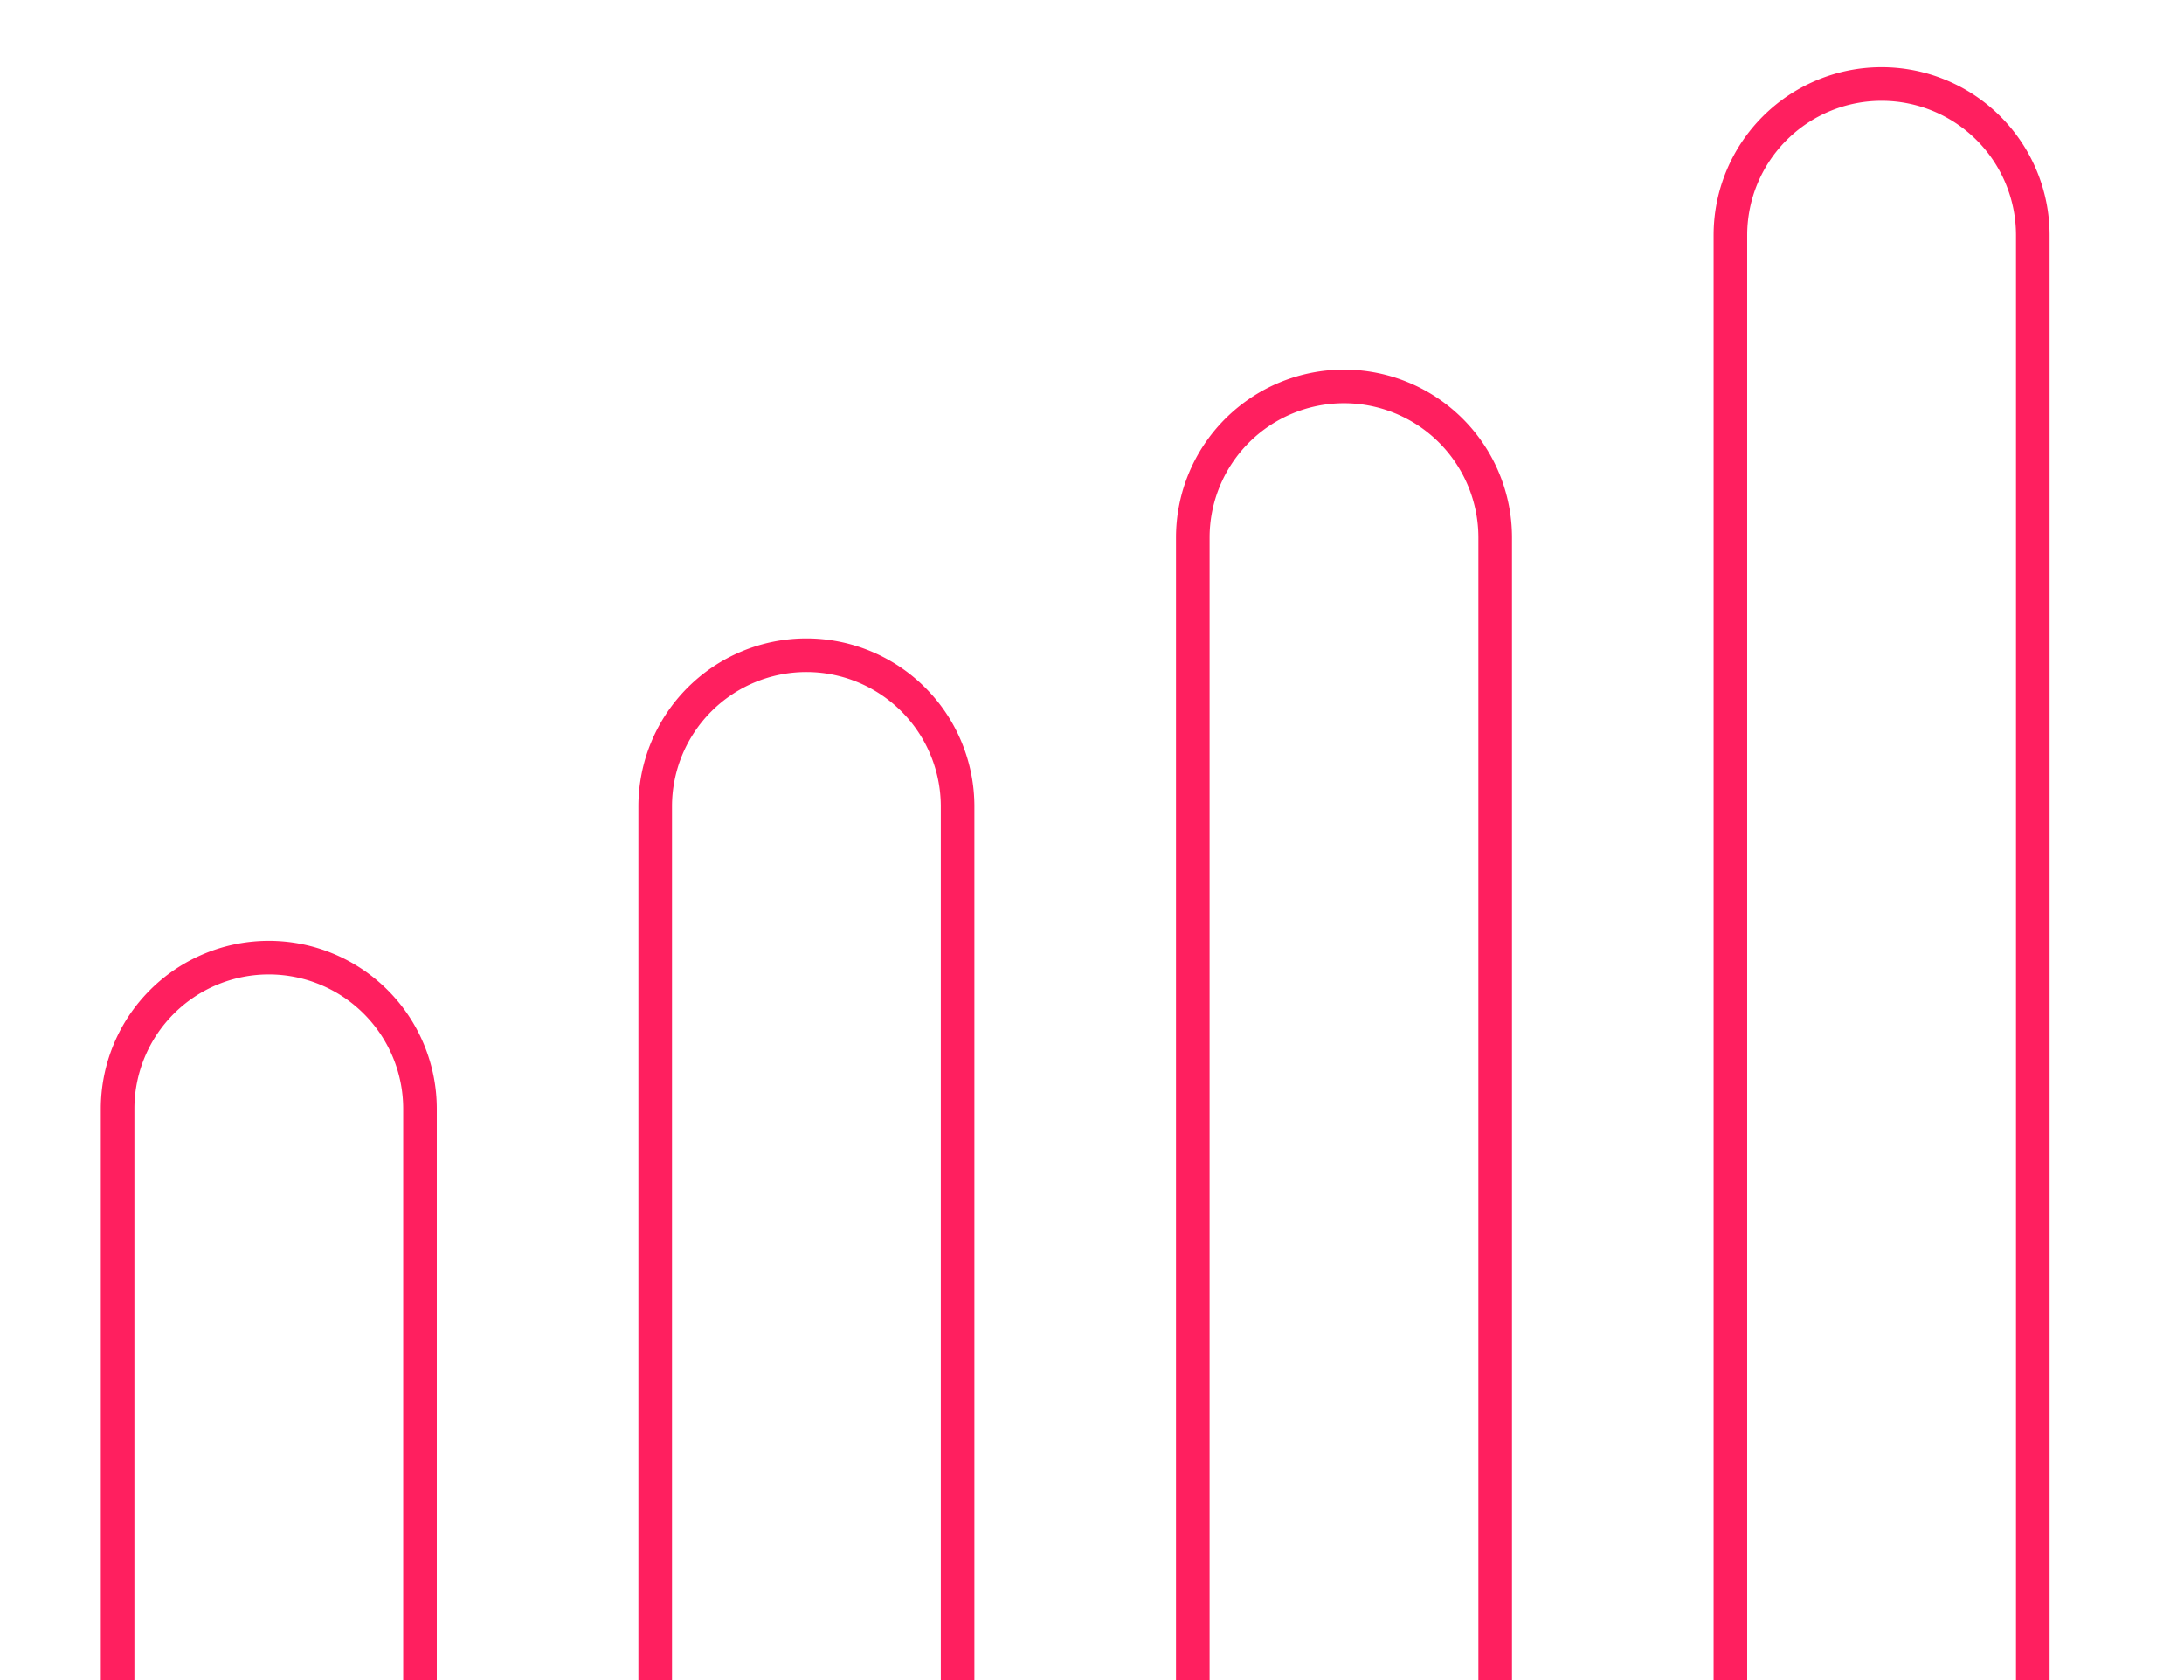 <svg xmlns="http://www.w3.org/2000/svg" xmlns:xlink="http://www.w3.org/1999/xlink" width="65" height="50" viewBox="0 0 65 50">
  <defs>
    <clipPath id="clip-path">
      <rect id="Rectangle_74" data-name="Rectangle 74" width="65" height="50" transform="translate(1447 1409)" fill="#fff" stroke="#ff1f5f" stroke-width="1"/>
    </clipPath>
  </defs>
  <g id="Mask_Group_8" data-name="Mask Group 8" transform="translate(-1447 -1409)" clip-path="url(#clip-path)">
    <g id="Rectangle_70" data-name="Rectangle 70" transform="translate(1466 1428)" fill="none" stroke="#ff1f5f" stroke-width="1">
      <path d="M5,0H5a5,5,0,0,1,5,5V37a0,0,0,0,1,0,0H0a0,0,0,0,1,0,0V5A5,5,0,0,1,5,0Z" stroke="none"/>
      <path d="M5,.5H5A4.5,4.5,0,0,1,9.5,5V36a.5.5,0,0,1-.5.5H1A.5.5,0,0,1,.5,36V5A4.5,4.5,0,0,1,5,.5Z" fill="none"/>
    </g>
    <g id="Rectangle_71" data-name="Rectangle 71" transform="translate(1482 1420)" fill="none" stroke="#ff1f5f" stroke-width="1">
      <path d="M5,0H5a5,5,0,0,1,5,5V45a0,0,0,0,1,0,0H0a0,0,0,0,1,0,0V5A5,5,0,0,1,5,0Z" stroke="none"/>
      <path d="M5,.5H5A4.5,4.5,0,0,1,9.5,5V44a.5.5,0,0,1-.5.5H1A.5.5,0,0,1,.5,44V5A4.5,4.5,0,0,1,5,.5Z" fill="none"/>
    </g>
    <g id="Rectangle_72" data-name="Rectangle 72" transform="translate(1498 1411)" fill="none" stroke="#ff1f5f" stroke-width="1">
      <path d="M5,0H5a5,5,0,0,1,5,5V54a0,0,0,0,1,0,0H0a0,0,0,0,1,0,0V5A5,5,0,0,1,5,0Z" stroke="none"/>
      <path d="M5,.5H5A4.5,4.5,0,0,1,9.5,5V53a.5.5,0,0,1-.5.5H1A.5.5,0,0,1,.5,53V5A4.5,4.5,0,0,1,5,.5Z" fill="none"/>
    </g>
    <g id="Rectangle_73" data-name="Rectangle 73" transform="translate(1450 1437)" fill="none" stroke="#ff1f5f" stroke-width="1">
      <path d="M5,0H5a5,5,0,0,1,5,5V28a0,0,0,0,1,0,0H0a0,0,0,0,1,0,0V5A5,5,0,0,1,5,0Z" stroke="none"/>
      <path d="M5,.5H5A4.5,4.5,0,0,1,9.5,5V27a.5.5,0,0,1-.5.5H1A.5.5,0,0,1,.5,27V5A4.5,4.5,0,0,1,5,.5Z" fill="none"/>
    </g>
  </g>
</svg>
